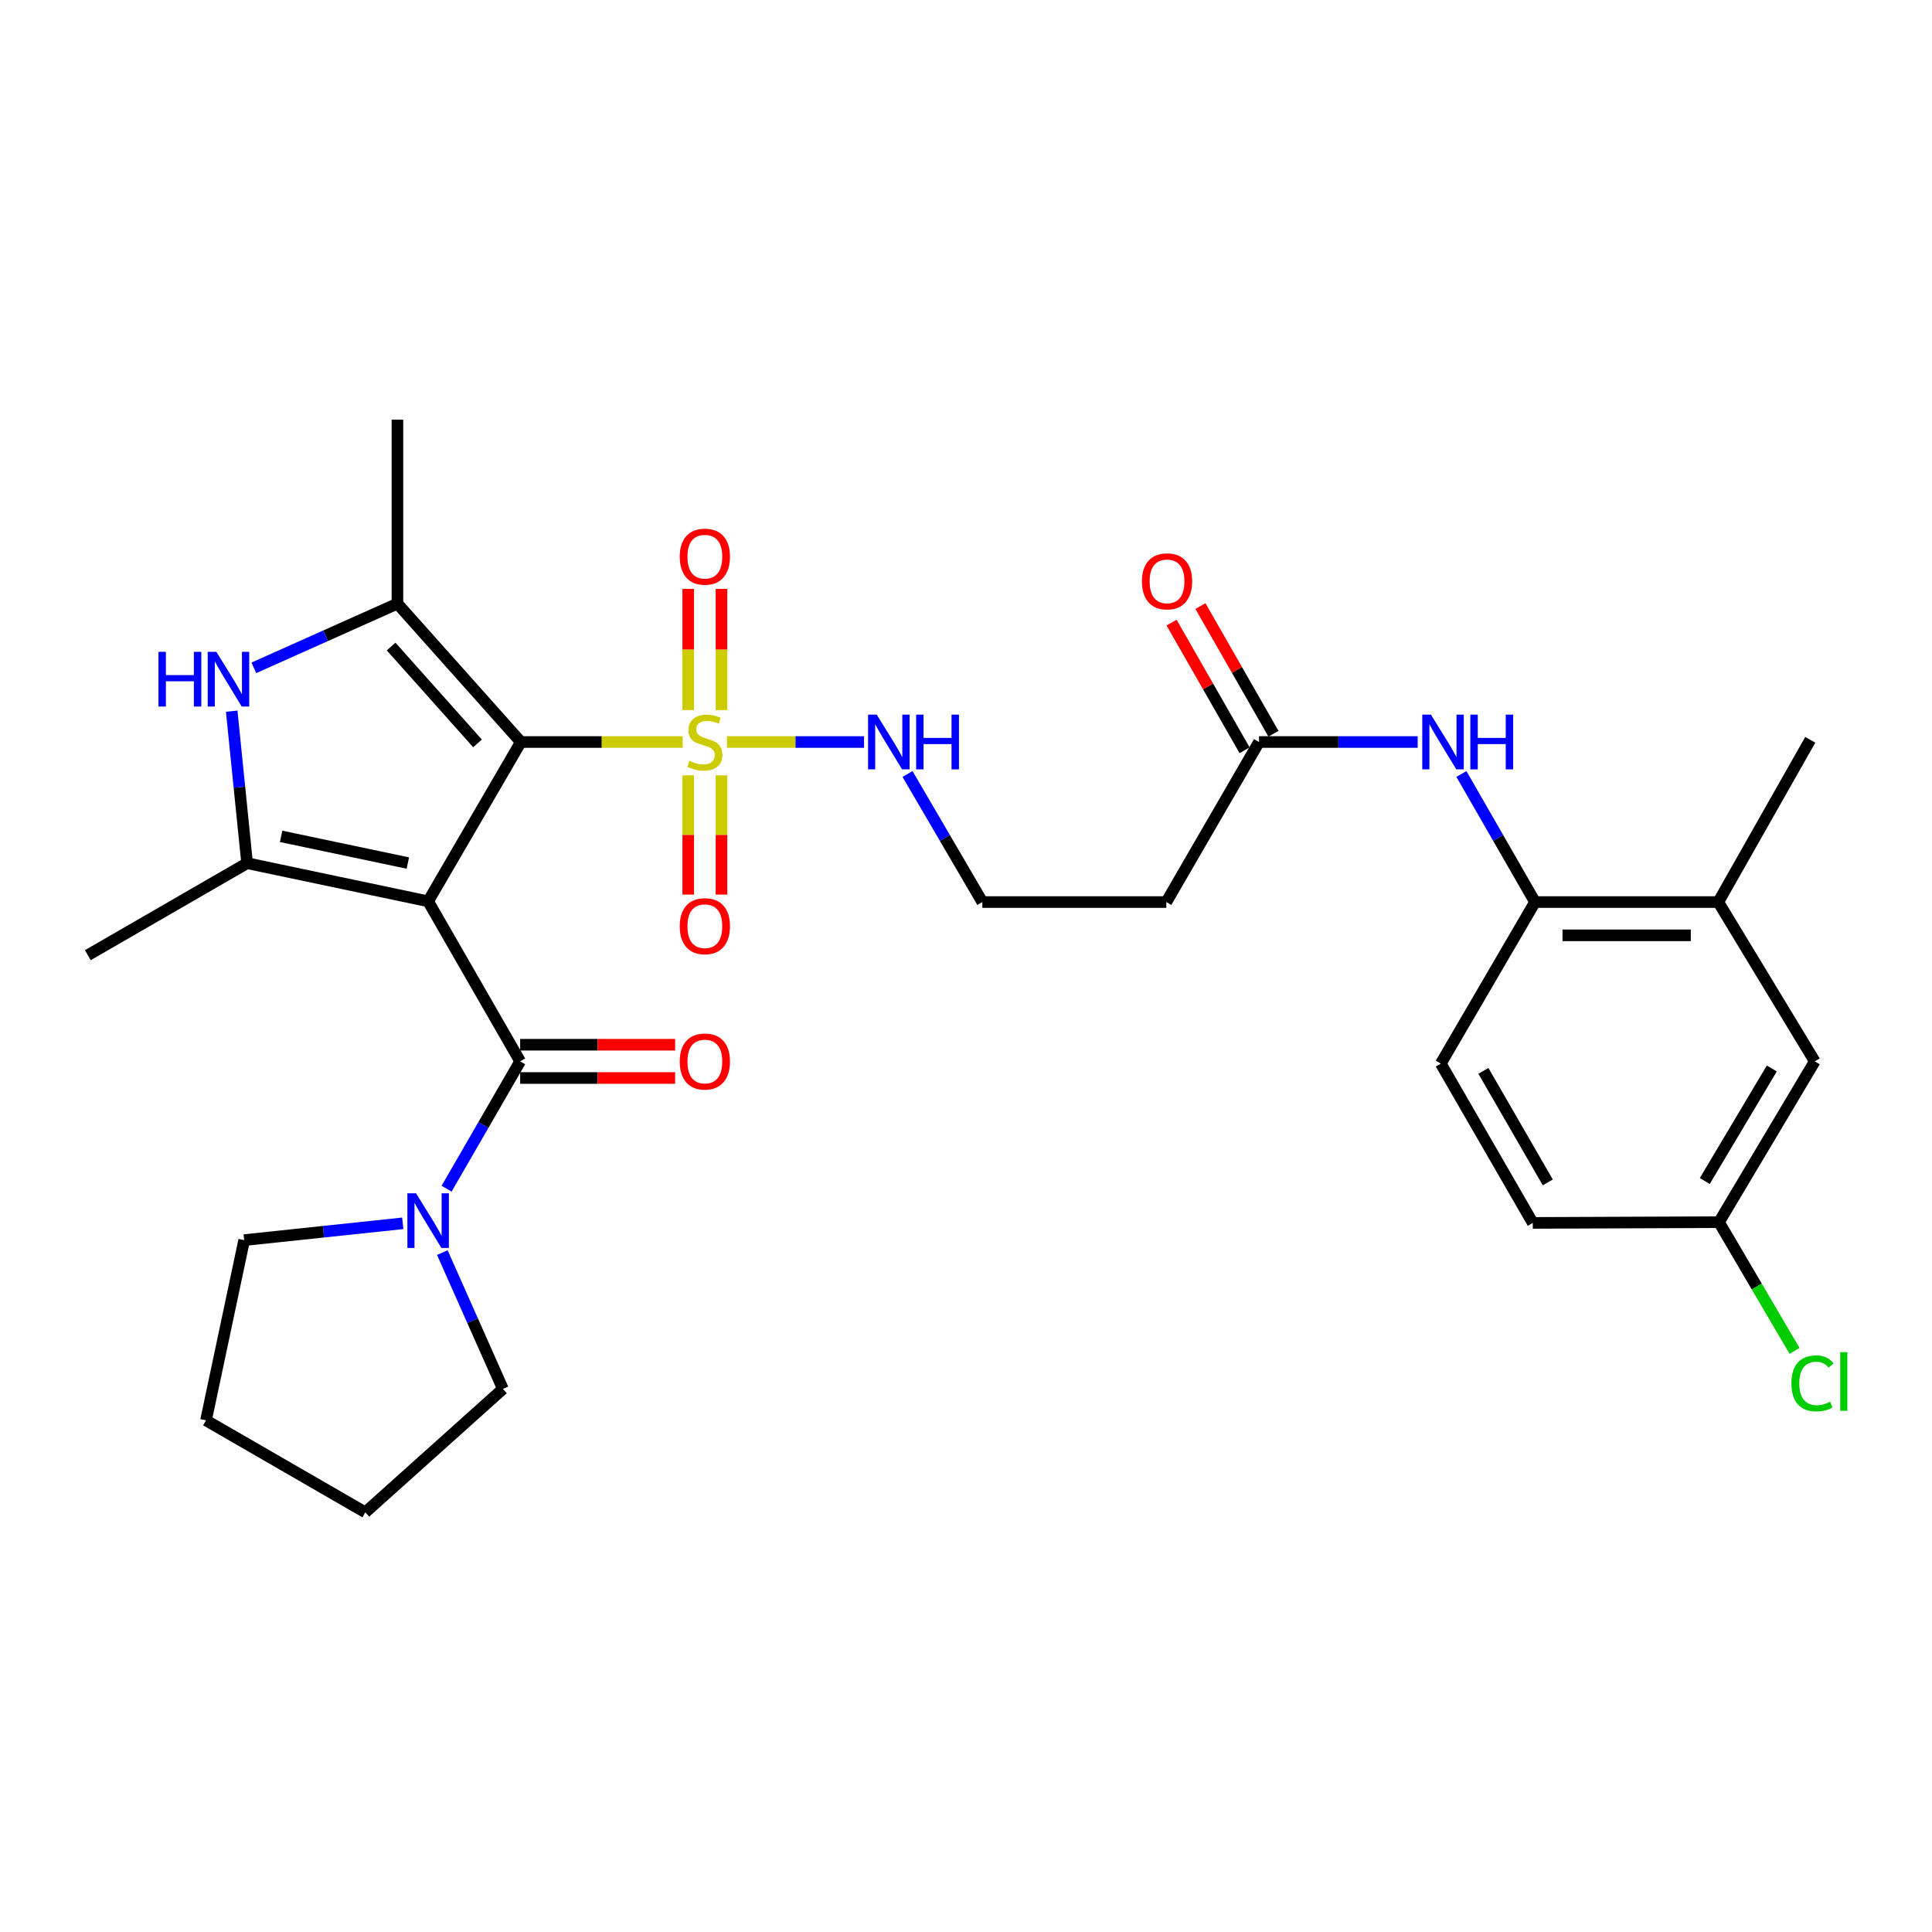 <?xml version='1.0' encoding='iso-8859-1'?>
<svg version='1.1' baseProfile='full'
              xmlns='http://www.w3.org/2000/svg'
                      xmlns:rdkit='http://www.rdkit.org/xml'
                      xmlns:xlink='http://www.w3.org/1999/xlink'
                  xml:space='preserve'
width='1000px' height='1000px' viewBox='0 0 1000 1000'>
<!-- END OF HEADER -->
<rect style='opacity:1.0;fill:#FFFFFF;stroke:none' width='1000' height='1000' x='0' y='0'> </rect>
<path class='bond-0' d='M 221.602,466.519 L 269.595,384.061' style='fill:none;fill-rule:evenodd;stroke:#000000;stroke-width:6px;stroke-linecap:butt;stroke-linejoin:miter;stroke-opacity:1' />
<path class='bond-2' d='M 221.602,466.519 L 127.904,446.785' style='fill:none;fill-rule:evenodd;stroke:#000000;stroke-width:6px;stroke-linecap:butt;stroke-linejoin:miter;stroke-opacity:1' />
<path class='bond-2' d='M 211.096,446.71 L 145.507,432.896' style='fill:none;fill-rule:evenodd;stroke:#000000;stroke-width:6px;stroke-linecap:butt;stroke-linejoin:miter;stroke-opacity:1' />
<path class='bond-4' d='M 221.602,466.519 L 269.231,549.36' style='fill:none;fill-rule:evenodd;stroke:#000000;stroke-width:6px;stroke-linecap:butt;stroke-linejoin:miter;stroke-opacity:1' />
<path class='bond-1' d='M 269.595,384.061 L 311.484,384.061' style='fill:none;fill-rule:evenodd;stroke:#000000;stroke-width:6px;stroke-linecap:butt;stroke-linejoin:miter;stroke-opacity:1' />
<path class='bond-1' d='M 311.484,384.061 L 353.372,384.061' style='fill:none;fill-rule:evenodd;stroke:#CCCC00;stroke-width:6px;stroke-linecap:butt;stroke-linejoin:miter;stroke-opacity:1' />
<path class='bond-3' d='M 269.595,384.061 L 205.713,312.44' style='fill:none;fill-rule:evenodd;stroke:#000000;stroke-width:6px;stroke-linecap:butt;stroke-linejoin:miter;stroke-opacity:1' />
<path class='bond-3' d='M 247.163,384.779 L 202.445,334.645' style='fill:none;fill-rule:evenodd;stroke:#000000;stroke-width:6px;stroke-linecap:butt;stroke-linejoin:miter;stroke-opacity:1' />
<path class='bond-10' d='M 373.443,367.54 L 373.443,336.172' style='fill:none;fill-rule:evenodd;stroke:#CCCC00;stroke-width:6px;stroke-linecap:butt;stroke-linejoin:miter;stroke-opacity:1' />
<path class='bond-10' d='M 373.443,336.172 L 373.443,304.804' style='fill:none;fill-rule:evenodd;stroke:#FF0000;stroke-width:6px;stroke-linecap:butt;stroke-linejoin:miter;stroke-opacity:1' />
<path class='bond-10' d='M 356.224,367.54 L 356.224,336.172' style='fill:none;fill-rule:evenodd;stroke:#CCCC00;stroke-width:6px;stroke-linecap:butt;stroke-linejoin:miter;stroke-opacity:1' />
<path class='bond-10' d='M 356.224,336.172 L 356.224,304.804' style='fill:none;fill-rule:evenodd;stroke:#FF0000;stroke-width:6px;stroke-linecap:butt;stroke-linejoin:miter;stroke-opacity:1' />
<path class='bond-11' d='M 356.224,401.322 L 356.224,432.185' style='fill:none;fill-rule:evenodd;stroke:#CCCC00;stroke-width:6px;stroke-linecap:butt;stroke-linejoin:miter;stroke-opacity:1' />
<path class='bond-11' d='M 356.224,432.185 L 356.224,463.048' style='fill:none;fill-rule:evenodd;stroke:#FF0000;stroke-width:6px;stroke-linecap:butt;stroke-linejoin:miter;stroke-opacity:1' />
<path class='bond-11' d='M 373.443,401.322 L 373.443,432.185' style='fill:none;fill-rule:evenodd;stroke:#CCCC00;stroke-width:6px;stroke-linecap:butt;stroke-linejoin:miter;stroke-opacity:1' />
<path class='bond-11' d='M 373.443,432.185 L 373.443,463.048' style='fill:none;fill-rule:evenodd;stroke:#FF0000;stroke-width:6px;stroke-linecap:butt;stroke-linejoin:miter;stroke-opacity:1' />
<path class='bond-13' d='M 376.294,384.061 L 411.756,384.061' style='fill:none;fill-rule:evenodd;stroke:#CCCC00;stroke-width:6px;stroke-linecap:butt;stroke-linejoin:miter;stroke-opacity:1' />
<path class='bond-13' d='M 411.756,384.061 L 447.219,384.061' style='fill:none;fill-rule:evenodd;stroke:#0000FF;stroke-width:6px;stroke-linecap:butt;stroke-linejoin:miter;stroke-opacity:1' />
<path class='bond-5' d='M 127.904,446.785 L 123.916,407.442' style='fill:none;fill-rule:evenodd;stroke:#000000;stroke-width:6px;stroke-linecap:butt;stroke-linejoin:miter;stroke-opacity:1' />
<path class='bond-5' d='M 123.916,407.442 L 119.929,368.099' style='fill:none;fill-rule:evenodd;stroke:#0000FF;stroke-width:6px;stroke-linecap:butt;stroke-linejoin:miter;stroke-opacity:1' />
<path class='bond-21' d='M 127.904,446.785 L 45.455,494.404' style='fill:none;fill-rule:evenodd;stroke:#000000;stroke-width:6px;stroke-linecap:butt;stroke-linejoin:miter;stroke-opacity:1' />
<path class='bond-22' d='M 205.713,312.44 L 205.713,217.211' style='fill:none;fill-rule:evenodd;stroke:#000000;stroke-width:6px;stroke-linecap:butt;stroke-linejoin:miter;stroke-opacity:1' />
<path class='bond-30' d='M 205.713,312.44 L 168.55,329.056' style='fill:none;fill-rule:evenodd;stroke:#000000;stroke-width:6px;stroke-linecap:butt;stroke-linejoin:miter;stroke-opacity:1' />
<path class='bond-30' d='M 168.55,329.056 L 131.387,345.673' style='fill:none;fill-rule:evenodd;stroke:#0000FF;stroke-width:6px;stroke-linecap:butt;stroke-linejoin:miter;stroke-opacity:1' />
<path class='bond-6' d='M 269.231,549.36 L 250.195,582.31' style='fill:none;fill-rule:evenodd;stroke:#000000;stroke-width:6px;stroke-linecap:butt;stroke-linejoin:miter;stroke-opacity:1' />
<path class='bond-6' d='M 250.195,582.31 L 231.158,615.26' style='fill:none;fill-rule:evenodd;stroke:#0000FF;stroke-width:6px;stroke-linecap:butt;stroke-linejoin:miter;stroke-opacity:1' />
<path class='bond-14' d='M 269.231,557.97 L 309.337,557.97' style='fill:none;fill-rule:evenodd;stroke:#000000;stroke-width:6px;stroke-linecap:butt;stroke-linejoin:miter;stroke-opacity:1' />
<path class='bond-14' d='M 309.337,557.97 L 349.443,557.97' style='fill:none;fill-rule:evenodd;stroke:#FF0000;stroke-width:6px;stroke-linecap:butt;stroke-linejoin:miter;stroke-opacity:1' />
<path class='bond-14' d='M 269.231,540.751 L 309.337,540.751' style='fill:none;fill-rule:evenodd;stroke:#000000;stroke-width:6px;stroke-linecap:butt;stroke-linejoin:miter;stroke-opacity:1' />
<path class='bond-14' d='M 309.337,540.751 L 349.443,540.751' style='fill:none;fill-rule:evenodd;stroke:#FF0000;stroke-width:6px;stroke-linecap:butt;stroke-linejoin:miter;stroke-opacity:1' />
<path class='bond-25' d='M 228.953,648.343 L 244.629,683.625' style='fill:none;fill-rule:evenodd;stroke:#0000FF;stroke-width:6px;stroke-linecap:butt;stroke-linejoin:miter;stroke-opacity:1' />
<path class='bond-25' d='M 244.629,683.625 L 260.306,718.908' style='fill:none;fill-rule:evenodd;stroke:#000000;stroke-width:6px;stroke-linecap:butt;stroke-linejoin:miter;stroke-opacity:1' />
<path class='bond-26' d='M 208.468,633.191 L 167.426,637.536' style='fill:none;fill-rule:evenodd;stroke:#0000FF;stroke-width:6px;stroke-linecap:butt;stroke-linejoin:miter;stroke-opacity:1' />
<path class='bond-26' d='M 167.426,637.536 L 126.383,641.882' style='fill:none;fill-rule:evenodd;stroke:#000000;stroke-width:6px;stroke-linecap:butt;stroke-linejoin:miter;stroke-opacity:1' />
<path class='bond-7' d='M 733.787,384.061 L 692.728,384.061' style='fill:none;fill-rule:evenodd;stroke:#0000FF;stroke-width:6px;stroke-linecap:butt;stroke-linejoin:miter;stroke-opacity:1' />
<path class='bond-7' d='M 692.728,384.061 L 651.669,384.061' style='fill:none;fill-rule:evenodd;stroke:#000000;stroke-width:6px;stroke-linecap:butt;stroke-linejoin:miter;stroke-opacity:1' />
<path class='bond-8' d='M 756.42,400.609 L 775.474,433.756' style='fill:none;fill-rule:evenodd;stroke:#0000FF;stroke-width:6px;stroke-linecap:butt;stroke-linejoin:miter;stroke-opacity:1' />
<path class='bond-8' d='M 775.474,433.756 L 794.527,466.902' style='fill:none;fill-rule:evenodd;stroke:#000000;stroke-width:6px;stroke-linecap:butt;stroke-linejoin:miter;stroke-opacity:1' />
<path class='bond-12' d='M 794.527,466.902 L 889.383,466.902' style='fill:none;fill-rule:evenodd;stroke:#000000;stroke-width:6px;stroke-linecap:butt;stroke-linejoin:miter;stroke-opacity:1' />
<path class='bond-12' d='M 808.755,484.12 L 875.155,484.12' style='fill:none;fill-rule:evenodd;stroke:#000000;stroke-width:6px;stroke-linecap:butt;stroke-linejoin:miter;stroke-opacity:1' />
<path class='bond-18' d='M 794.527,466.902 L 745.75,550.518' style='fill:none;fill-rule:evenodd;stroke:#000000;stroke-width:6px;stroke-linecap:butt;stroke-linejoin:miter;stroke-opacity:1' />
<path class='bond-9' d='M 651.669,384.061 L 603.686,466.902' style='fill:none;fill-rule:evenodd;stroke:#000000;stroke-width:6px;stroke-linecap:butt;stroke-linejoin:miter;stroke-opacity:1' />
<path class='bond-17' d='M 659.142,379.786 L 640.244,346.748' style='fill:none;fill-rule:evenodd;stroke:#000000;stroke-width:6px;stroke-linecap:butt;stroke-linejoin:miter;stroke-opacity:1' />
<path class='bond-17' d='M 640.244,346.748 L 621.346,313.71' style='fill:none;fill-rule:evenodd;stroke:#FF0000;stroke-width:6px;stroke-linecap:butt;stroke-linejoin:miter;stroke-opacity:1' />
<path class='bond-17' d='M 644.196,388.335 L 625.298,355.297' style='fill:none;fill-rule:evenodd;stroke:#000000;stroke-width:6px;stroke-linecap:butt;stroke-linejoin:miter;stroke-opacity:1' />
<path class='bond-17' d='M 625.298,355.297 L 606.4,322.259' style='fill:none;fill-rule:evenodd;stroke:#FF0000;stroke-width:6px;stroke-linecap:butt;stroke-linejoin:miter;stroke-opacity:1' />
<path class='bond-16' d='M 889.383,466.902 L 939.317,549.36' style='fill:none;fill-rule:evenodd;stroke:#000000;stroke-width:6px;stroke-linecap:butt;stroke-linejoin:miter;stroke-opacity:1' />
<path class='bond-27' d='M 889.383,466.902 L 936.993,382.922' style='fill:none;fill-rule:evenodd;stroke:#000000;stroke-width:6px;stroke-linecap:butt;stroke-linejoin:miter;stroke-opacity:1' />
<path class='bond-20' d='M 469.728,400.619 L 489.092,433.76' style='fill:none;fill-rule:evenodd;stroke:#0000FF;stroke-width:6px;stroke-linecap:butt;stroke-linejoin:miter;stroke-opacity:1' />
<path class='bond-20' d='M 489.092,433.76 L 508.457,466.902' style='fill:none;fill-rule:evenodd;stroke:#000000;stroke-width:6px;stroke-linecap:butt;stroke-linejoin:miter;stroke-opacity:1' />
<path class='bond-15' d='M 603.686,466.902 L 508.457,466.902' style='fill:none;fill-rule:evenodd;stroke:#000000;stroke-width:6px;stroke-linecap:butt;stroke-linejoin:miter;stroke-opacity:1' />
<path class='bond-32' d='M 939.317,549.36 L 889.747,632.594' style='fill:none;fill-rule:evenodd;stroke:#000000;stroke-width:6px;stroke-linecap:butt;stroke-linejoin:miter;stroke-opacity:1' />
<path class='bond-32' d='M 917.088,553.035 L 882.388,611.298' style='fill:none;fill-rule:evenodd;stroke:#000000;stroke-width:6px;stroke-linecap:butt;stroke-linejoin:miter;stroke-opacity:1' />
<path class='bond-23' d='M 745.75,550.518 L 793.36,632.976' style='fill:none;fill-rule:evenodd;stroke:#000000;stroke-width:6px;stroke-linecap:butt;stroke-linejoin:miter;stroke-opacity:1' />
<path class='bond-23' d='M 767.803,554.277 L 801.13,611.998' style='fill:none;fill-rule:evenodd;stroke:#000000;stroke-width:6px;stroke-linecap:butt;stroke-linejoin:miter;stroke-opacity:1' />
<path class='bond-19' d='M 889.747,632.594 L 793.36,632.976' style='fill:none;fill-rule:evenodd;stroke:#000000;stroke-width:6px;stroke-linecap:butt;stroke-linejoin:miter;stroke-opacity:1' />
<path class='bond-24' d='M 889.747,632.594 L 909.296,665.898' style='fill:none;fill-rule:evenodd;stroke:#000000;stroke-width:6px;stroke-linecap:butt;stroke-linejoin:miter;stroke-opacity:1' />
<path class='bond-24' d='M 909.296,665.898 L 928.846,699.202' style='fill:none;fill-rule:evenodd;stroke:#00CC00;stroke-width:6px;stroke-linecap:butt;stroke-linejoin:miter;stroke-opacity:1' />
<path class='bond-29' d='M 260.306,718.908 L 189.087,782.789' style='fill:none;fill-rule:evenodd;stroke:#000000;stroke-width:6px;stroke-linecap:butt;stroke-linejoin:miter;stroke-opacity:1' />
<path class='bond-28' d='M 126.383,641.882 L 106.629,735.17' style='fill:none;fill-rule:evenodd;stroke:#000000;stroke-width:6px;stroke-linecap:butt;stroke-linejoin:miter;stroke-opacity:1' />
<path class='bond-31' d='M 106.629,735.17 L 189.087,782.789' style='fill:none;fill-rule:evenodd;stroke:#000000;stroke-width:6px;stroke-linecap:butt;stroke-linejoin:miter;stroke-opacity:1' />
<path  class='atom-2' d='M 356.833 393.781
Q 357.153 393.901, 358.473 394.461
Q 359.793 395.021, 361.233 395.381
Q 362.713 395.701, 364.153 395.701
Q 366.833 395.701, 368.393 394.421
Q 369.953 393.101, 369.953 390.821
Q 369.953 389.261, 369.153 388.301
Q 368.393 387.341, 367.193 386.821
Q 365.993 386.301, 363.993 385.701
Q 361.473 384.941, 359.953 384.221
Q 358.473 383.501, 357.393 381.981
Q 356.353 380.461, 356.353 377.901
Q 356.353 374.341, 358.753 372.141
Q 361.193 369.941, 365.993 369.941
Q 369.273 369.941, 372.993 371.501
L 372.073 374.581
Q 368.673 373.181, 366.113 373.181
Q 363.353 373.181, 361.833 374.341
Q 360.313 375.461, 360.353 377.421
Q 360.353 378.941, 361.113 379.861
Q 361.913 380.781, 363.033 381.301
Q 364.193 381.821, 366.113 382.421
Q 368.673 383.221, 370.193 384.021
Q 371.713 384.821, 372.793 386.461
Q 373.913 388.061, 373.913 390.821
Q 373.913 394.741, 371.273 396.861
Q 368.673 398.941, 364.313 398.941
Q 361.793 398.941, 359.873 398.381
Q 357.993 397.861, 355.753 396.941
L 356.833 393.781
' fill='#CCCC00'/>
<path  class='atom-6' d='M 82.031 337.386
L 85.871 337.386
L 85.871 349.426
L 100.352 349.426
L 100.352 337.386
L 104.192 337.386
L 104.192 365.706
L 100.352 365.706
L 100.352 352.626
L 85.871 352.626
L 85.871 365.706
L 82.031 365.706
L 82.031 337.386
' fill='#0000FF'/>
<path  class='atom-6' d='M 111.992 337.386
L 121.272 352.386
Q 122.192 353.866, 123.672 356.546
Q 125.152 359.226, 125.232 359.386
L 125.232 337.386
L 128.992 337.386
L 128.992 365.706
L 125.112 365.706
L 115.152 349.306
Q 113.992 347.386, 112.752 345.186
Q 111.552 342.986, 111.192 342.306
L 111.192 365.706
L 107.512 365.706
L 107.512 337.386
L 111.992 337.386
' fill='#0000FF'/>
<path  class='atom-7' d='M 215.342 617.64
L 224.622 632.64
Q 225.542 634.12, 227.022 636.8
Q 228.502 639.48, 228.582 639.64
L 228.582 617.64
L 232.342 617.64
L 232.342 645.96
L 228.462 645.96
L 218.502 629.56
Q 217.342 627.64, 216.102 625.44
Q 214.902 623.24, 214.542 622.56
L 214.542 645.96
L 210.862 645.96
L 210.862 617.64
L 215.342 617.64
' fill='#0000FF'/>
<path  class='atom-8' d='M 740.648 369.901
L 749.928 384.901
Q 750.848 386.381, 752.328 389.061
Q 753.808 391.741, 753.888 391.901
L 753.888 369.901
L 757.648 369.901
L 757.648 398.221
L 753.768 398.221
L 743.808 381.821
Q 742.648 379.901, 741.408 377.701
Q 740.208 375.501, 739.848 374.821
L 739.848 398.221
L 736.168 398.221
L 736.168 369.901
L 740.648 369.901
' fill='#0000FF'/>
<path  class='atom-8' d='M 761.048 369.901
L 764.888 369.901
L 764.888 381.941
L 779.368 381.941
L 779.368 369.901
L 783.208 369.901
L 783.208 398.221
L 779.368 398.221
L 779.368 385.141
L 764.888 385.141
L 764.888 398.221
L 761.048 398.221
L 761.048 369.901
' fill='#0000FF'/>
<path  class='atom-11' d='M 351.833 288.136
Q 351.833 281.336, 355.193 277.536
Q 358.553 273.736, 364.833 273.736
Q 371.113 273.736, 374.473 277.536
Q 377.833 281.336, 377.833 288.136
Q 377.833 295.016, 374.433 298.936
Q 371.033 302.816, 364.833 302.816
Q 358.593 302.816, 355.193 298.936
Q 351.833 295.056, 351.833 288.136
M 364.833 299.616
Q 369.153 299.616, 371.473 296.736
Q 373.833 293.816, 373.833 288.136
Q 373.833 282.576, 371.473 279.776
Q 369.153 276.936, 364.833 276.936
Q 360.513 276.936, 358.153 279.736
Q 355.833 282.536, 355.833 288.136
Q 355.833 293.856, 358.153 296.736
Q 360.513 299.616, 364.833 299.616
' fill='#FF0000'/>
<path  class='atom-12' d='M 351.833 479.398
Q 351.833 472.598, 355.193 468.798
Q 358.553 464.998, 364.833 464.998
Q 371.113 464.998, 374.473 468.798
Q 377.833 472.598, 377.833 479.398
Q 377.833 486.278, 374.433 490.198
Q 371.033 494.078, 364.833 494.078
Q 358.593 494.078, 355.193 490.198
Q 351.833 486.318, 351.833 479.398
M 364.833 490.878
Q 369.153 490.878, 371.473 487.998
Q 373.833 485.078, 373.833 479.398
Q 373.833 473.838, 371.473 471.038
Q 369.153 468.198, 364.833 468.198
Q 360.513 468.198, 358.153 470.998
Q 355.833 473.798, 355.833 479.398
Q 355.833 485.118, 358.153 487.998
Q 360.513 490.878, 364.833 490.878
' fill='#FF0000'/>
<path  class='atom-14' d='M 453.793 369.901
L 463.073 384.901
Q 463.993 386.381, 465.473 389.061
Q 466.953 391.741, 467.033 391.901
L 467.033 369.901
L 470.793 369.901
L 470.793 398.221
L 466.913 398.221
L 456.953 381.821
Q 455.793 379.901, 454.553 377.701
Q 453.353 375.501, 452.993 374.821
L 452.993 398.221
L 449.313 398.221
L 449.313 369.901
L 453.793 369.901
' fill='#0000FF'/>
<path  class='atom-14' d='M 474.193 369.901
L 478.033 369.901
L 478.033 381.941
L 492.513 381.941
L 492.513 369.901
L 496.353 369.901
L 496.353 398.221
L 492.513 398.221
L 492.513 385.141
L 478.033 385.141
L 478.033 398.221
L 474.193 398.221
L 474.193 369.901
' fill='#0000FF'/>
<path  class='atom-15' d='M 351.833 549.44
Q 351.833 542.64, 355.193 538.84
Q 358.553 535.04, 364.833 535.04
Q 371.113 535.04, 374.473 538.84
Q 377.833 542.64, 377.833 549.44
Q 377.833 556.32, 374.433 560.24
Q 371.033 564.12, 364.833 564.12
Q 358.593 564.12, 355.193 560.24
Q 351.833 556.36, 351.833 549.44
M 364.833 560.92
Q 369.153 560.92, 371.473 558.04
Q 373.833 555.12, 373.833 549.44
Q 373.833 543.88, 371.473 541.08
Q 369.153 538.24, 364.833 538.24
Q 360.513 538.24, 358.153 541.04
Q 355.833 543.84, 355.833 549.44
Q 355.833 555.16, 358.153 558.04
Q 360.513 560.92, 364.833 560.92
' fill='#FF0000'/>
<path  class='atom-18' d='M 591.059 300.907
Q 591.059 294.107, 594.419 290.307
Q 597.779 286.507, 604.059 286.507
Q 610.339 286.507, 613.699 290.307
Q 617.059 294.107, 617.059 300.907
Q 617.059 307.787, 613.659 311.707
Q 610.259 315.587, 604.059 315.587
Q 597.819 315.587, 594.419 311.707
Q 591.059 307.827, 591.059 300.907
M 604.059 312.387
Q 608.379 312.387, 610.699 309.507
Q 613.059 306.587, 613.059 300.907
Q 613.059 295.347, 610.699 292.547
Q 608.379 289.707, 604.059 289.707
Q 599.739 289.707, 597.379 292.507
Q 595.059 295.307, 595.059 300.907
Q 595.059 306.627, 597.379 309.507
Q 599.739 312.387, 604.059 312.387
' fill='#FF0000'/>
<path  class='atom-25' d='M 927.23 716.032
Q 927.23 708.992, 930.51 705.312
Q 933.83 701.592, 940.11 701.592
Q 945.95 701.592, 949.07 705.712
L 946.43 707.872
Q 944.15 704.872, 940.11 704.872
Q 935.83 704.872, 933.55 707.752
Q 931.31 710.592, 931.31 716.032
Q 931.31 721.632, 933.63 724.512
Q 935.99 727.392, 940.55 727.392
Q 943.67 727.392, 947.31 725.512
L 948.43 728.512
Q 946.95 729.472, 944.71 730.032
Q 942.47 730.592, 939.99 730.592
Q 933.83 730.592, 930.51 726.832
Q 927.23 723.072, 927.23 716.032
' fill='#00CC00'/>
<path  class='atom-25' d='M 952.51 699.872
L 956.19 699.872
L 956.19 730.232
L 952.51 730.232
L 952.51 699.872
' fill='#00CC00'/>
</svg>
